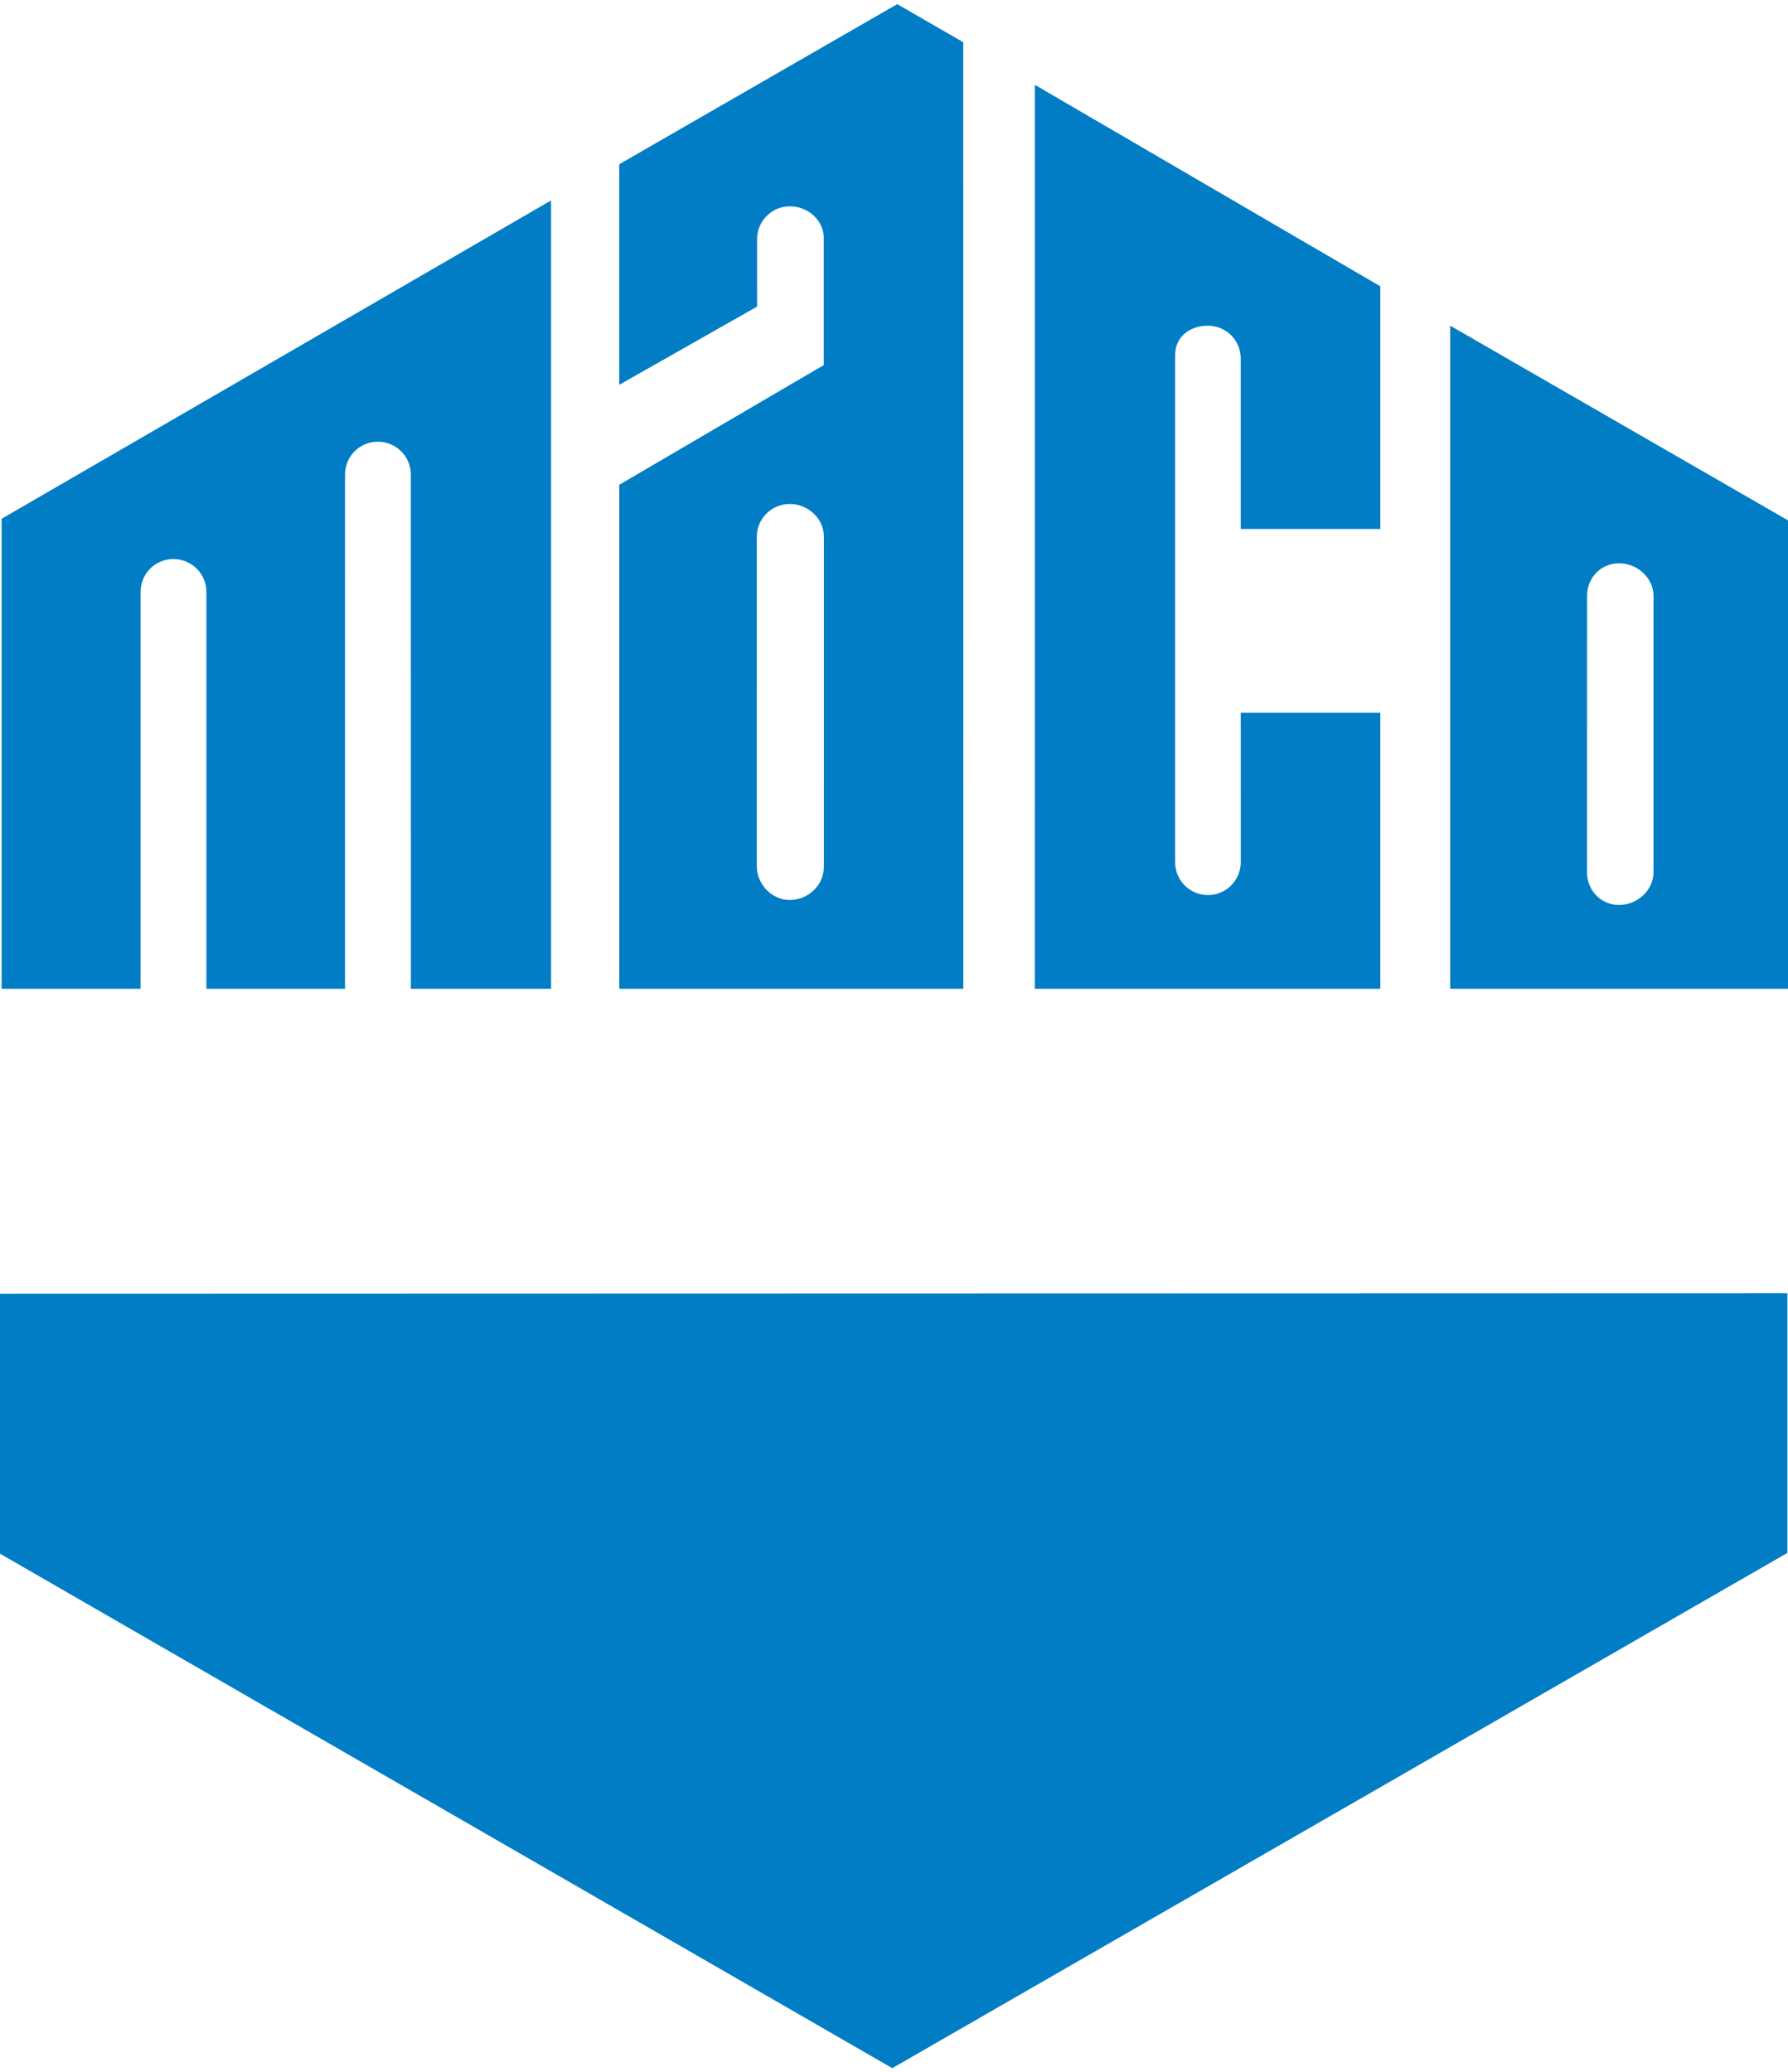 <?xml version="1.0" encoding="UTF-8"?>
<svg xmlns="http://www.w3.org/2000/svg" xmlns:xlink="http://www.w3.org/1999/xlink" xmlns:xodm="http://www.corel.com/coreldraw/odm/2003" xml:space="preserve" width="195px" height="226px" version="1.1" shape-rendering="geometricPrecision" text-rendering="geometricPrecision" image-rendering="optimizeQuality" fill-rule="evenodd" clip-rule="evenodd" viewBox="0 0 204.759 236.36">
 <g id="Ebene_x0020_1">
  <path fill="#007DC5" d="M189.355 99.401c0,2.086 -1.861,3.756 -3.943,3.756 -2.084,0 -3.67,-1.669 -3.67,-3.756l0.004 -31.625c0,-2.081 1.585,-3.747 3.666,-3.747 2.082,0 3.947,1.666 3.947,3.747l-0.004 31.625zm-23.286 -62.585l0 75.936 38.69 0 0 -53.638 -38.69 -22.298zm-71.722 62c0,2.086 -1.815,3.772 -3.9,3.772 -2.081,0 -3.785,-1.821 -3.785,-3.903l0.004 -37.685c0,-2.086 1.7,-3.764 3.781,-3.764 2.085,0 3.904,1.665 3.904,3.746l-0.004 37.834zm-7.65 -71.892c0,-2.081 1.673,-3.773 3.755,-3.773 1.974,0 3.716,1.45 3.881,3.374l0 14.809 -23.411 13.703 0 57.715 39.395 0 -0.006 -108.392 -7.561 -4.36 -31.836 18.333 0 25.256 15.787 -8.955 -0.004 -7.709 0 -0.001zm71.375 54.212l-15.986 0 0.004 17.113c0,2.085 -1.675,3.773 -3.76,3.773 -2.076,0 -3.755,-1.671 -3.755,-3.752l0 -58.085c0,-2.081 1.669,-3.364 3.751,-3.364 2.085,0 3.76,1.669 3.76,3.75l0 19.53 15.986 0 0 -27.789 -39.56 -23.074 -0.008 103.514 39.568 0 0 -31.616 0 0zm-141.975 6.069l0 -19.891c0,-2.085 1.669,-3.772 3.75,-3.772 2.081,0 3.789,1.67 3.789,3.751l0 45.459 15.872 0 0.004 -58.876c0,-2.082 1.665,-3.769 3.747,-3.769 2.081,0 3.789,1.666 3.789,3.751l0.004 58.894 16.054 0 0 -90.273 -62.92 36.452 0 53.821 15.911 0 0 -25.548 0 0.001zm-16.097 90.239l102.183 58.916 102.509 -59.006 0 -29.735 -204.692 0.051 0 29.774z"></path>
 </g>
</svg>
